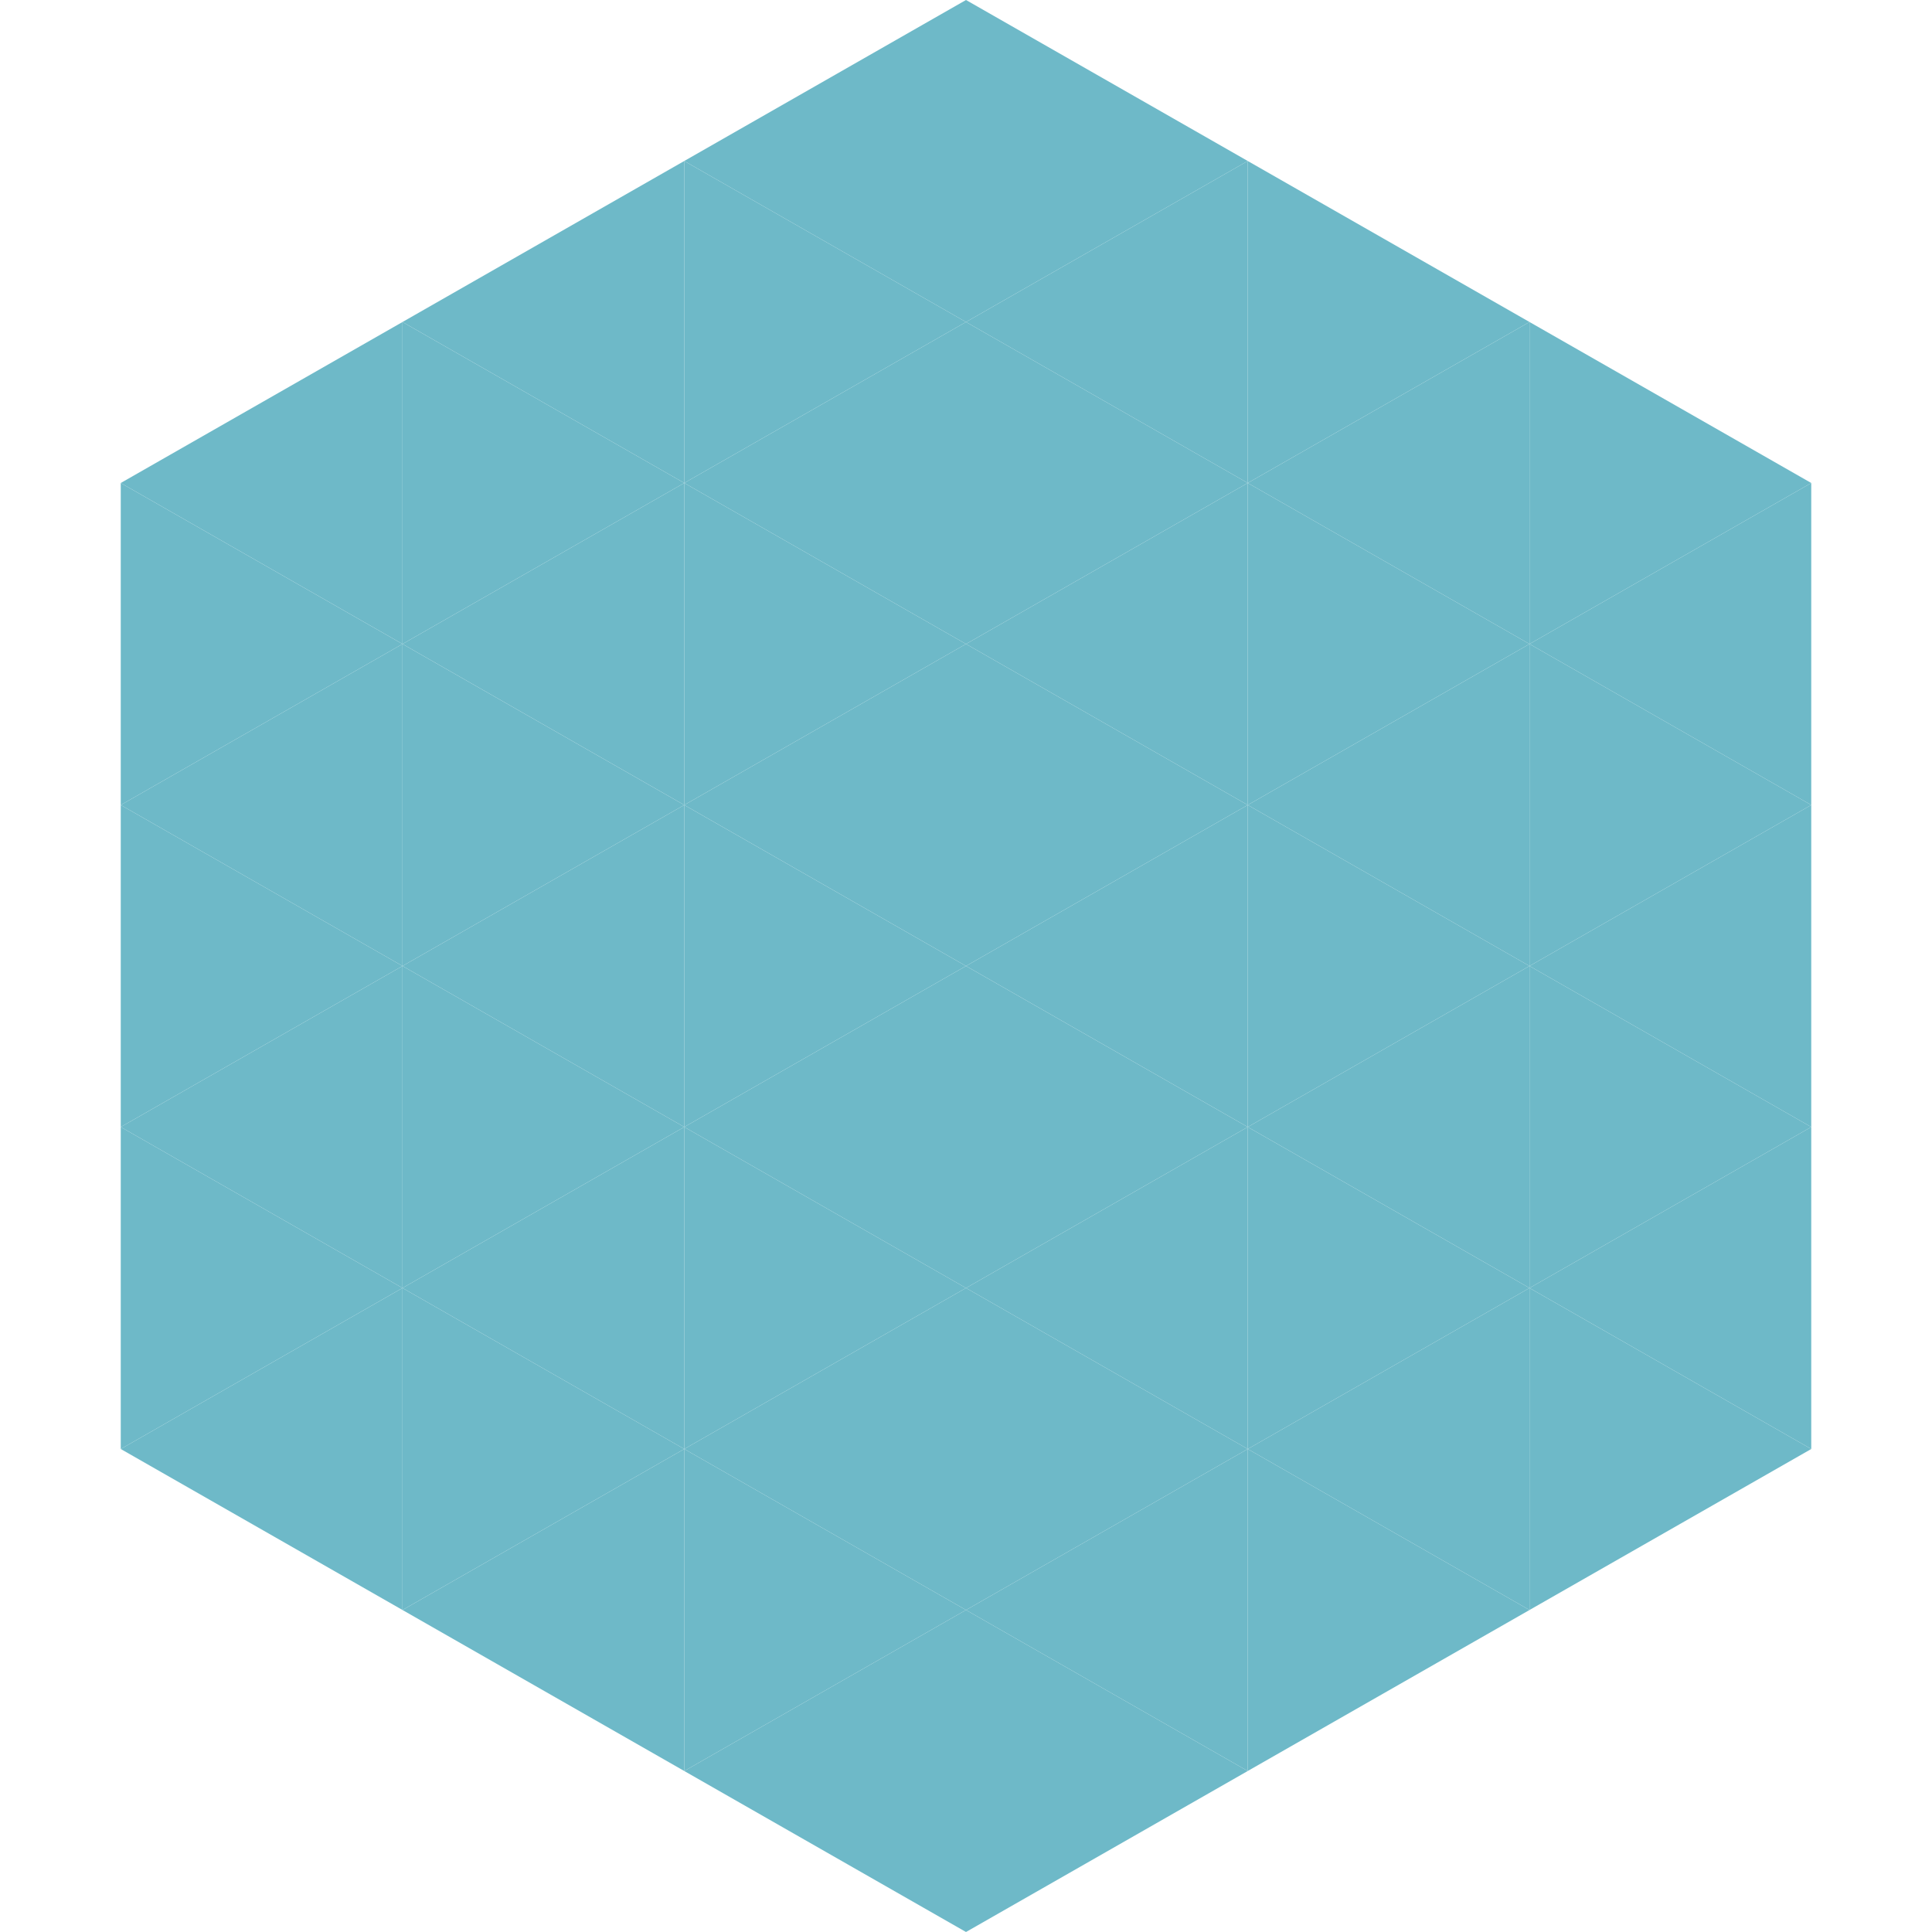 <?xml version="1.0"?>
<!-- Generated by SVGo -->
<svg width="240" height="240"
     xmlns="http://www.w3.org/2000/svg"
     xmlns:xlink="http://www.w3.org/1999/xlink">
<polygon points="50,40 15,60 50,80" style="fill:rgb(110,185,200)" />
<polygon points="190,40 225,60 190,80" style="fill:rgb(110,185,200)" />
<polygon points="15,60 50,80 15,100" style="fill:rgb(110,185,200)" />
<polygon points="225,60 190,80 225,100" style="fill:rgb(110,185,200)" />
<polygon points="50,80 15,100 50,120" style="fill:rgb(110,185,200)" />
<polygon points="190,80 225,100 190,120" style="fill:rgb(110,185,200)" />
<polygon points="15,100 50,120 15,140" style="fill:rgb(110,185,200)" />
<polygon points="225,100 190,120 225,140" style="fill:rgb(110,185,200)" />
<polygon points="50,120 15,140 50,160" style="fill:rgb(110,185,200)" />
<polygon points="190,120 225,140 190,160" style="fill:rgb(110,185,200)" />
<polygon points="15,140 50,160 15,180" style="fill:rgb(110,185,200)" />
<polygon points="225,140 190,160 225,180" style="fill:rgb(110,185,200)" />
<polygon points="50,160 15,180 50,200" style="fill:rgb(110,185,200)" />
<polygon points="190,160 225,180 190,200" style="fill:rgb(110,185,200)" />
<polygon points="15,180 50,200 15,220" style="fill:rgb(255,255,255); fill-opacity:0" />
<polygon points="225,180 190,200 225,220" style="fill:rgb(255,255,255); fill-opacity:0" />
<polygon points="50,0 85,20 50,40" style="fill:rgb(255,255,255); fill-opacity:0" />
<polygon points="190,0 155,20 190,40" style="fill:rgb(255,255,255); fill-opacity:0" />
<polygon points="85,20 50,40 85,60" style="fill:rgb(110,185,200)" />
<polygon points="155,20 190,40 155,60" style="fill:rgb(110,185,200)" />
<polygon points="50,40 85,60 50,80" style="fill:rgb(110,185,200)" />
<polygon points="190,40 155,60 190,80" style="fill:rgb(110,185,200)" />
<polygon points="85,60 50,80 85,100" style="fill:rgb(110,185,200)" />
<polygon points="155,60 190,80 155,100" style="fill:rgb(110,185,200)" />
<polygon points="50,80 85,100 50,120" style="fill:rgb(110,185,200)" />
<polygon points="190,80 155,100 190,120" style="fill:rgb(110,185,200)" />
<polygon points="85,100 50,120 85,140" style="fill:rgb(110,185,200)" />
<polygon points="155,100 190,120 155,140" style="fill:rgb(110,185,200)" />
<polygon points="50,120 85,140 50,160" style="fill:rgb(110,185,200)" />
<polygon points="190,120 155,140 190,160" style="fill:rgb(110,185,200)" />
<polygon points="85,140 50,160 85,180" style="fill:rgb(110,185,200)" />
<polygon points="155,140 190,160 155,180" style="fill:rgb(110,185,200)" />
<polygon points="50,160 85,180 50,200" style="fill:rgb(110,185,200)" />
<polygon points="190,160 155,180 190,200" style="fill:rgb(110,185,200)" />
<polygon points="85,180 50,200 85,220" style="fill:rgb(110,185,200)" />
<polygon points="155,180 190,200 155,220" style="fill:rgb(110,185,200)" />
<polygon points="120,0 85,20 120,40" style="fill:rgb(110,185,200)" />
<polygon points="120,0 155,20 120,40" style="fill:rgb(110,185,200)" />
<polygon points="85,20 120,40 85,60" style="fill:rgb(110,185,200)" />
<polygon points="155,20 120,40 155,60" style="fill:rgb(110,185,200)" />
<polygon points="120,40 85,60 120,80" style="fill:rgb(110,185,200)" />
<polygon points="120,40 155,60 120,80" style="fill:rgb(110,185,200)" />
<polygon points="85,60 120,80 85,100" style="fill:rgb(110,185,200)" />
<polygon points="155,60 120,80 155,100" style="fill:rgb(110,185,200)" />
<polygon points="120,80 85,100 120,120" style="fill:rgb(110,185,200)" />
<polygon points="120,80 155,100 120,120" style="fill:rgb(110,185,200)" />
<polygon points="85,100 120,120 85,140" style="fill:rgb(110,185,200)" />
<polygon points="155,100 120,120 155,140" style="fill:rgb(110,185,200)" />
<polygon points="120,120 85,140 120,160" style="fill:rgb(110,185,200)" />
<polygon points="120,120 155,140 120,160" style="fill:rgb(110,185,200)" />
<polygon points="85,140 120,160 85,180" style="fill:rgb(110,185,200)" />
<polygon points="155,140 120,160 155,180" style="fill:rgb(110,185,200)" />
<polygon points="120,160 85,180 120,200" style="fill:rgb(110,185,200)" />
<polygon points="120,160 155,180 120,200" style="fill:rgb(110,185,200)" />
<polygon points="85,180 120,200 85,220" style="fill:rgb(110,185,200)" />
<polygon points="155,180 120,200 155,220" style="fill:rgb(110,185,200)" />
<polygon points="120,200 85,220 120,240" style="fill:rgb(110,185,200)" />
<polygon points="120,200 155,220 120,240" style="fill:rgb(110,185,200)" />
<polygon points="85,220 120,240 85,260" style="fill:rgb(255,255,255); fill-opacity:0" />
<polygon points="155,220 120,240 155,260" style="fill:rgb(255,255,255); fill-opacity:0" />
</svg>
